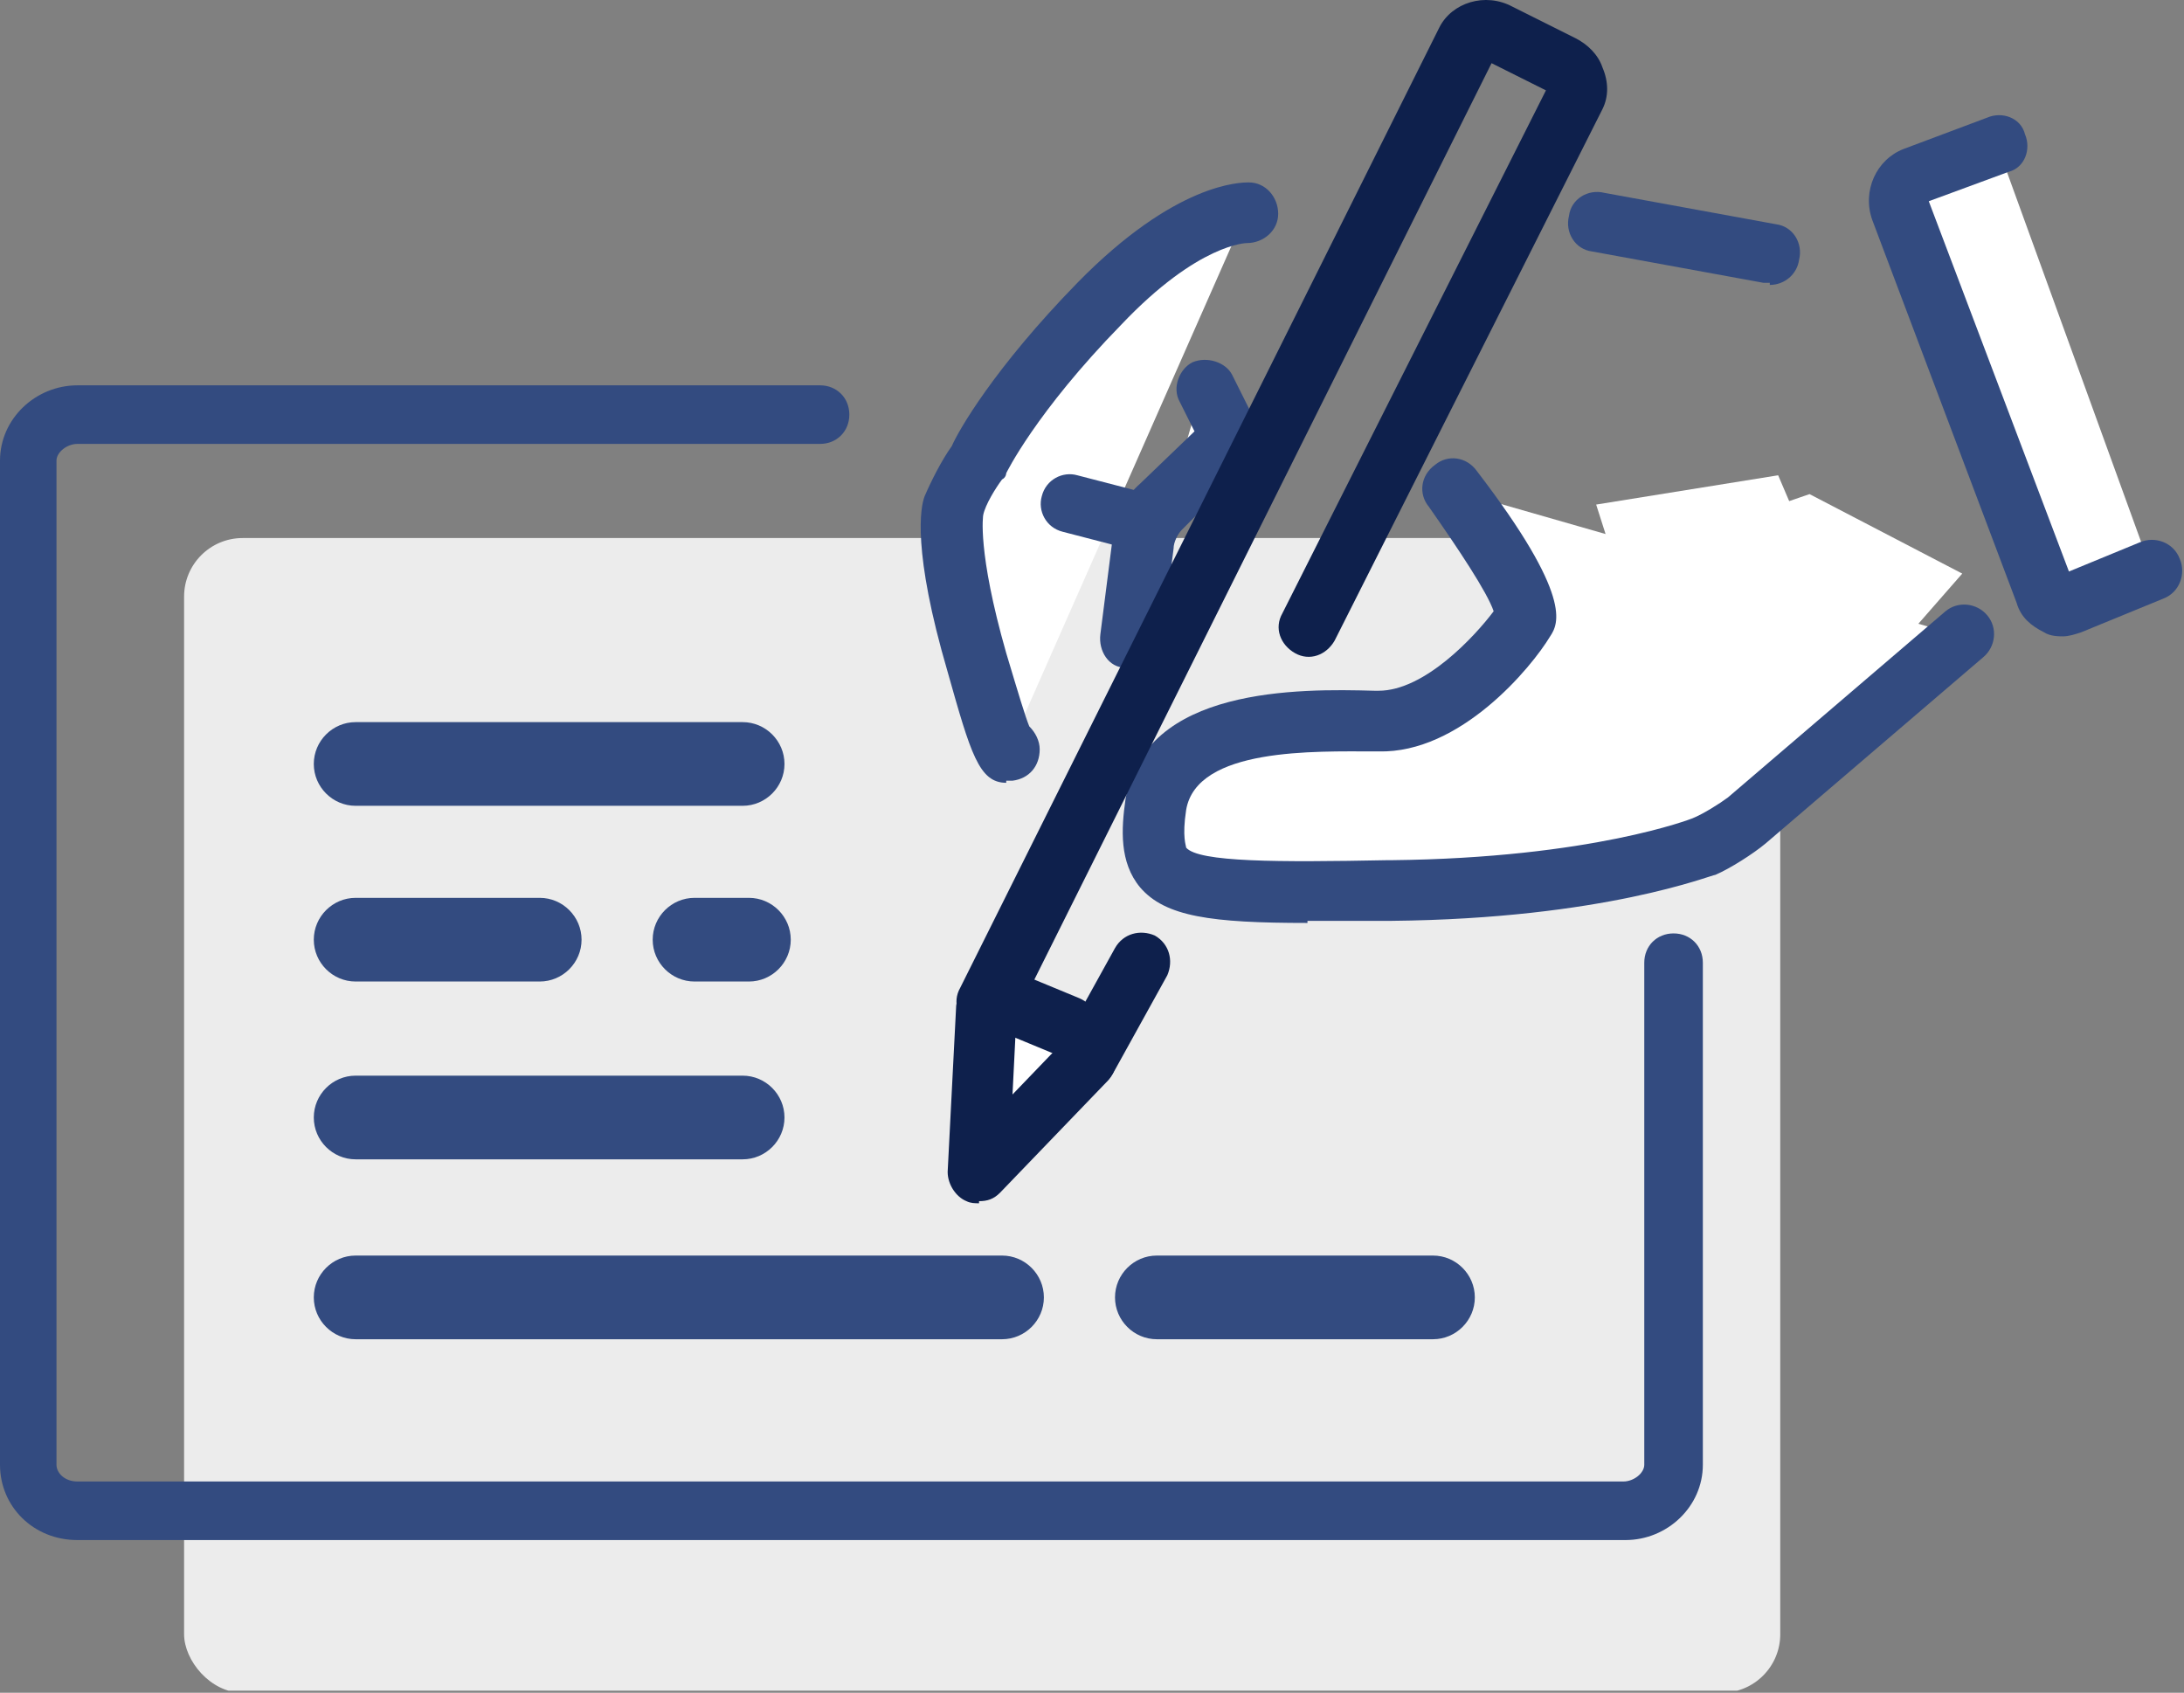 <?xml version="1.0" encoding="UTF-8"?><svg id="Warstwa_1" xmlns="http://www.w3.org/2000/svg" xmlns:xlink="http://www.w3.org/1999/xlink" viewBox="0 0 104.4 80.92"><rect x="0" y="0" width="104.4" height="80.92" fill="#808080" stroke="none"/><defs><style>.cls-1{fill:#0e204c;}.cls-2{fill:#334b80;}.cls-3{fill:#fff;}.cls-4{fill:none;}.cls-5{clip-path:url(#clippath-1);}.cls-6{clip-path:url(#clippath-2);}.cls-7{fill:#ececec;}.cls-8{clip-path:url(#clippath);}</style><clipPath id="clippath"><rect class="cls-4" x="0" y=".02" width="104.4" height="80.8"/></clipPath><clipPath id="clippath-1"><rect class="cls-4" x="0" y=".02" width="104.4" height="80.8"/></clipPath><clipPath id="clippath-2"><rect class="cls-4" x="0" y=".02" width="104.4" height="80.8"/></clipPath></defs><g class="cls-8"><rect class="cls-7" x="8.8" y="25.72" width="76.3" height="55.2" rx="2.8" ry="2.8"/><path class="cls-3" d="M95.5,7.02l-4,1.5c-.6.2-.9.9-.7,1.6l6.9,18.3c.2.5.8.8,1.3.6l3.9-1.6"/><path class="cls-2" d="M98.7,30.42c-.3,0-.7,0-1-.2-.6-.3-1.1-.7-1.3-1.4l-6.9-18.3c-.5-1.4.2-2.9,1.5-3.4l4-1.5c.7-.3,1.6,0,1.8.8.3.7,0,1.6-.8,1.8l-3.8,1.4,6.7,17.7,3.4-1.4c.7-.3,1.6,0,1.9.8.3.7,0,1.6-.8,1.9l-3.9,1.6c-.3.1-.6.2-.9.2h.1Z"/><path class="cls-3" d="M69.4,23.42s4,5.3,3.4,6.3-3.6,4.9-6.9,4.8c-3.3,0-10-.3-10.7,4s1.2,4.3,11.2,4.1c10-.1,14.9-2.1,14.9-2.1.6-.2,1.5-.8,2.1-1.2l10.4-8.9"/><path class="cls-2" d="M62.5,44.12c-4.6,0-6.8-.3-8-1.7-1-1.2-.9-2.8-.7-4.2.9-5.4,8.3-5.3,11.9-5.2h.2c2.2,0,4.6-2.6,5.5-3.8-.3-.9-1.7-3-3.1-5-.5-.6-.4-1.5.3-2,.6-.5,1.5-.4,2,.3,4.6,6,3.9,7.3,3.5,7.9-.9,1.5-4.3,5.6-8.2,5.5h-.2c-2.8,0-8.5-.2-9,2.8-.2,1.3,0,1.7,0,1.8.6.7,4.4.7,9.6.6h.2c9.6-.1,14.4-2,14.4-2,.5-.2,1.3-.7,1.7-1l10.4-8.9c.6-.5,1.5-.4,2,.2s.4,1.5-.2,2l-10.4,8.9c-.6.5-1.7,1.2-2.4,1.5-.2,0-5.3,2.1-15.5,2.2h-4v.1ZM71.4,29.52h0Z"/><path class="cls-3" d="M48.2,35.92s0,1.3-1.6-4.2c-1.7-5.8-1.1-7.5-1.1-7.5.2-.6.7-1.6,1.1-2.1,0,0,1.4-3,5.8-7.5s7.1-4.3,7.1-4.3"/><path class="cls-2" d="M48.1,37.42c-1.3,0-1.7-1.4-2.8-5.3-1.7-5.8-1.3-7.9-1.1-8.4.3-.7.8-1.7,1.3-2.4.3-.7,2-3.7,6-7.8,4.7-4.8,7.8-4.8,8.2-4.8.8,0,1.4.7,1.4,1.5s-.7,1.4-1.5,1.4c0,0-2.3,0-6,3.9-4.1,4.2-5.5,7.1-5.5,7.1,0,0,0,.2-.2.3-.3.4-.8,1.2-.9,1.7h0s-.3,1.7,1.1,6.6c.6,2,.9,3,1.1,3.5.3.3.5.7.5,1.1,0,.8-.5,1.4-1.3,1.5h-.3v.1Z"/><path class="cls-3" d="M54,30.52l.6-4.7c0-.5.4-1.3.8-1.7l3.3-3.3-1.2-2.4"/><path class="cls-2" d="M54,31.92h-.2c-.8,0-1.3-.8-1.2-1.6l.6-4.7c.1-.9.6-1.9,1.3-2.5l2.6-2.5-.7-1.4c-.4-.7,0-1.6.6-1.9.7-.3,1.6,0,1.9.6l1.2,2.4c.3.6.2,1.2-.3,1.7l-3.3,3.3c-.2.2-.4.6-.4.9l-.6,4.7c0,.7-.7,1.3-1.4,1.3l-.1-.3Z"/></g><path class="cls-2" d="M53.8,26.12h-.3l-2.7-.7c-.8-.2-1.2-1-1-1.7.2-.8,1-1.2,1.7-1l2.7.7c.8.2,1.2,1,1,1.7s-.7,1.1-1.4,1.1v-.1Z"/><path class="cls-2" d="M84.6,13.52h-.3l-8.2-1.5c-.8-.1-1.3-.9-1.1-1.7.1-.8.9-1.3,1.7-1.1l8.2,1.5c.8.1,1.3.9,1.1,1.7-.1.7-.7,1.2-1.4,1.2v-.1Z"/><g class="cls-5"><path class="cls-1" d="M47.1,49.32c-.2,0-.4,0-.6-.2-.7-.4-1-1.2-.6-1.9L68.8,1.32c.6-1.2,2.2-1.7,3.5-1l3,1.5c.6.3,1.1.8,1.3,1.4.3.7.3,1.4,0,2l-12.8,25.4c-.4.7-1.2,1-1.9.6s-1-1.2-.6-1.9l12.6-25-2.6-1.3-22.7,45.5c-.2.5-.8.8-1.3.8h-.2Z"/></g><path class="cls-1" d="M52,52.12c-.2,0-.5,0-.7-.2-.7-.4-.9-1.2-.6-1.9l2.6-4.7c.4-.7,1.2-.9,1.9-.6.7.4.9,1.2.6,1.9l-2.6,4.7c-.3.5-.7.7-1.3.7l.1.1Z"/><polyline class="cls-3" points="47.1 48.32 46.8 56.12 51.9 50.82"/><path class="cls-1" d="M46.8,57.52c-.2,0-.4,0-.6-.1-.5-.2-.9-.8-.9-1.4l.4-7.8c0-.8.7-1.4,1.5-1.4s1.4.7,1.4,1.5l-.2,4,2.5-2.6c.5-.6,1.5-.6,2,0,.6.5.6,1.4,0,2l-5.1,5.3c-.3.3-.6.4-1,.4v.1Z"/><path class="cls-1" d="M51.1,50.52c-.2,0-.4,0-.6-.1l-2.9-1.2c-.7-.3-1.1-1.1-.8-1.9.3-.7,1.1-1.1,1.9-.8l2.9,1.2c.7.3,1.1,1.1.8,1.9-.2.5-.8.9-1.3.9h0Z"/><g class="cls-6"><path class="cls-2" d="M35.5,38.52h-18.5c-1.1,0-2-.9-2-2s.9-2,2-2h18.5c1.1,0,2,.9,2,2s-.9,2-2,2"/><path class="cls-2" d="M25.8,46.92h-8.8c-1.1,0-2-.9-2-2s.9-2,2-2h8.8c1.1,0,2,.9,2,2s-.9,2-2,2"/><path class="cls-2" d="M35.5,55.42h-18.5c-1.1,0-2-.9-2-2s.9-2,2-2h18.5c1.1,0,2,.9,2,2s-.9,2-2,2"/><path class="cls-2" d="M35.8,46.92h-2.6c-1.1,0-2-.9-2-2s.9-2,2-2h2.6c1.1,0,2,.9,2,2s-.9,2-2,2"/><path class="cls-2" d="M77.6,73.62H3.7c-2.1,0-3.7-1.6-3.7-3.6V22.02c0-2,1.7-3.6,3.7-3.6h35.5c.8,0,1.4.6,1.4,1.4s-.6,1.4-1.4,1.4H3.7c-.5,0-1,.4-1,.8v48c0,.4.4.8,1,.8h73.9c.5,0,1-.4,1-.8v-24c0-.8.6-1.4,1.4-1.4s1.4.6,1.4,1.4v24c0,2-1.7,3.6-3.7,3.6h-.1Z"/></g><path class="cls-2" d="M47.9,64.02h-30.9c-1.1,0-2-.9-2-2s.9-2,2-2h30.9c1.1,0,2,.9,2,2s-.9,2-2,2Z"/><path class="cls-2" d="M68.5,64.02h-13.2c-1.1,0-2-.9-2-2s.9-2,2-2h13.2c1.1,0,2,.9,2,2s-.9,2-2,2Z"/><polygon class="cls-3" points="83.3 24.72 83.3 25.02 83.3 32.62 91 30.62 93.8 27.42 86.5 23.62 83.3 24.72"/><polygon class="cls-3" points="76.3 24.12 77.8 28.82 87.6 28.82 85 22.72 76.3 24.12"/></svg>